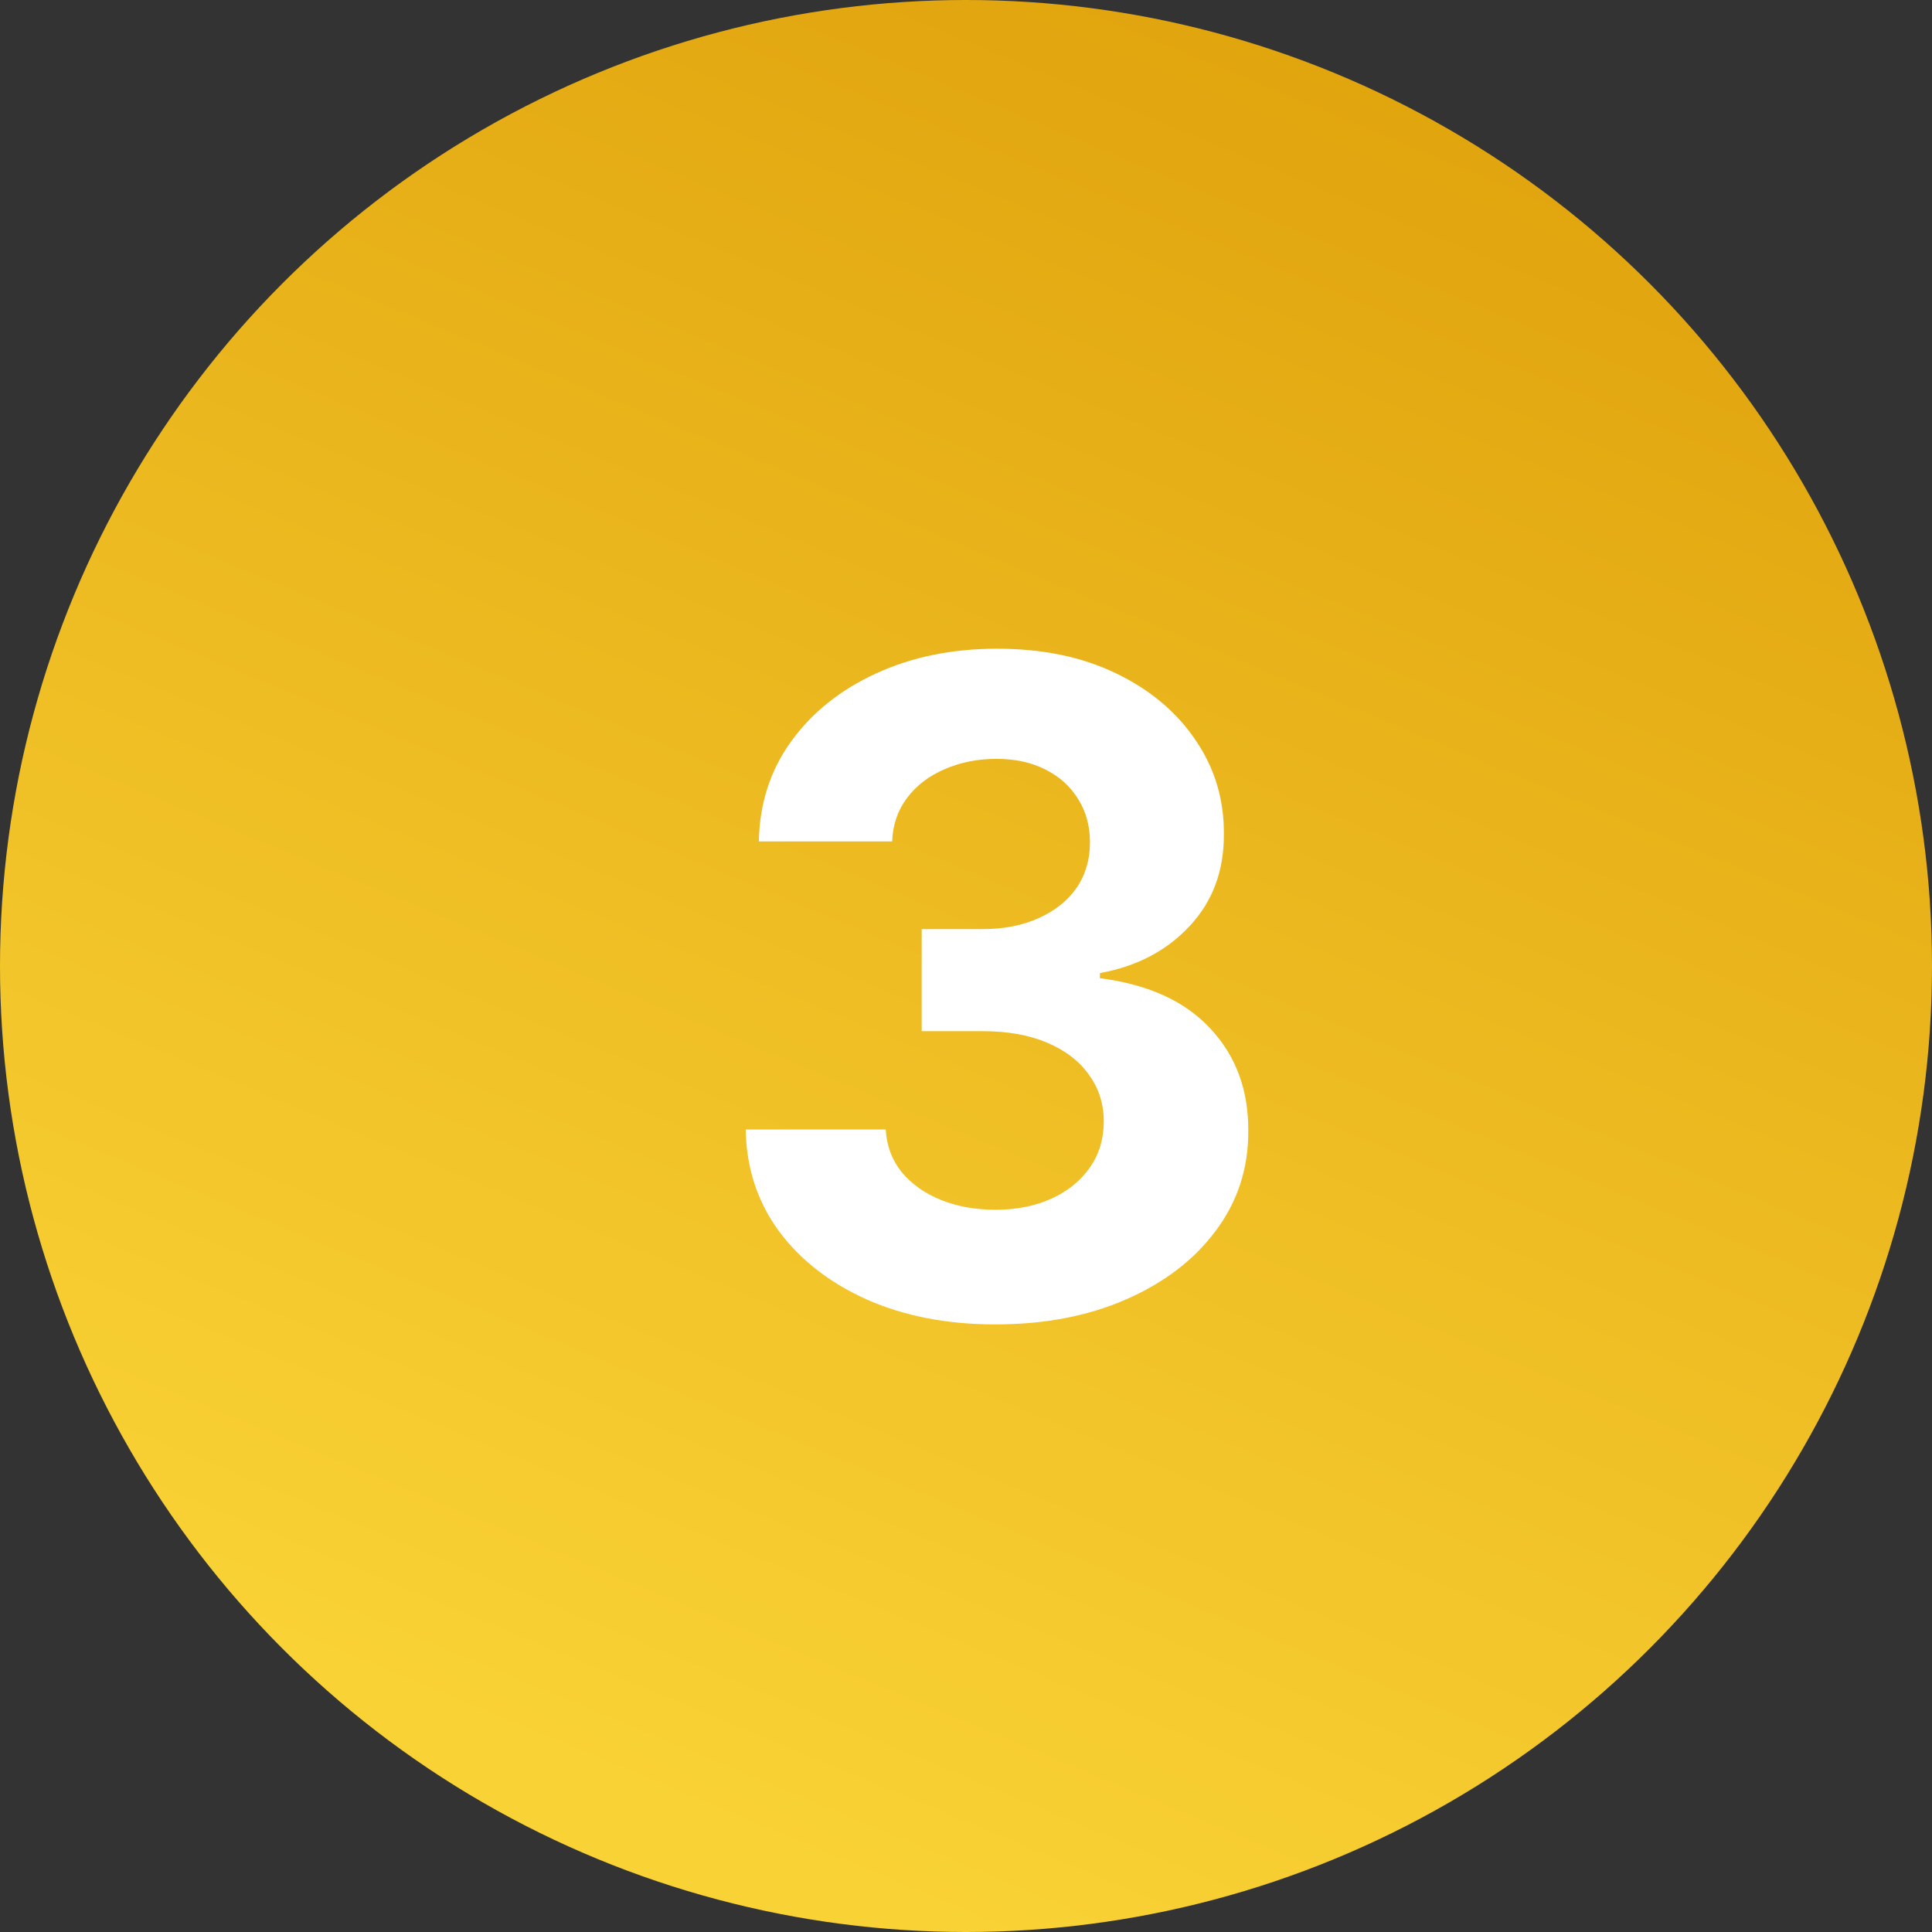 <?xml version="1.0" encoding="UTF-8"?> <svg xmlns="http://www.w3.org/2000/svg" width="47" height="47" viewBox="0 0 47 47" fill="none"><rect x="0" y="0" width="47" height="47" fill="#333333" stroke="none"/> <circle cx="23.5" cy="23.5" r="23.5" fill="url(#paint0_linear_6273_26)"></circle> <path d="M24.211 32.219C23.044 32.219 22.005 32.018 21.094 31.617C20.188 31.211 19.471 30.654 18.945 29.945C18.424 29.232 18.156 28.409 18.141 27.477H21.547C21.568 27.867 21.695 28.211 21.93 28.508C22.169 28.799 22.487 29.026 22.883 29.188C23.279 29.349 23.724 29.43 24.219 29.43C24.734 29.43 25.19 29.338 25.586 29.156C25.982 28.974 26.292 28.721 26.516 28.398C26.74 28.076 26.852 27.703 26.852 27.281C26.852 26.854 26.732 26.477 26.492 26.148C26.258 25.815 25.919 25.555 25.477 25.367C25.039 25.18 24.518 25.086 23.914 25.086H22.422V22.602H23.914C24.424 22.602 24.875 22.513 25.266 22.336C25.662 22.159 25.969 21.914 26.188 21.602C26.406 21.284 26.516 20.914 26.516 20.492C26.516 20.091 26.419 19.74 26.227 19.438C26.039 19.13 25.773 18.891 25.43 18.719C25.091 18.547 24.695 18.461 24.242 18.461C23.784 18.461 23.365 18.544 22.984 18.711C22.604 18.872 22.299 19.104 22.07 19.406C21.841 19.708 21.719 20.062 21.703 20.469H18.461C18.477 19.547 18.74 18.734 19.25 18.031C19.76 17.328 20.448 16.779 21.312 16.383C22.182 15.982 23.164 15.781 24.258 15.781C25.362 15.781 26.328 15.982 27.156 16.383C27.984 16.784 28.628 17.326 29.086 18.008C29.549 18.685 29.779 19.445 29.773 20.289C29.779 21.185 29.5 21.932 28.938 22.531C28.38 23.13 27.654 23.51 26.758 23.672V23.797C27.935 23.948 28.831 24.357 29.445 25.023C30.065 25.685 30.372 26.513 30.367 27.508C30.372 28.419 30.109 29.229 29.578 29.938C29.052 30.646 28.326 31.203 27.398 31.609C26.471 32.016 25.409 32.219 24.211 32.219Z" fill="white"></path> <defs> <linearGradient id="paint0_linear_6273_26" x1="44.5" y1="-3.5" x2="23.5" y2="47" gradientUnits="userSpaceOnUse"> <stop stop-color="#DC9B06"></stop> <stop offset="1" stop-color="#F9D235"></stop> </linearGradient> </defs> </svg> 